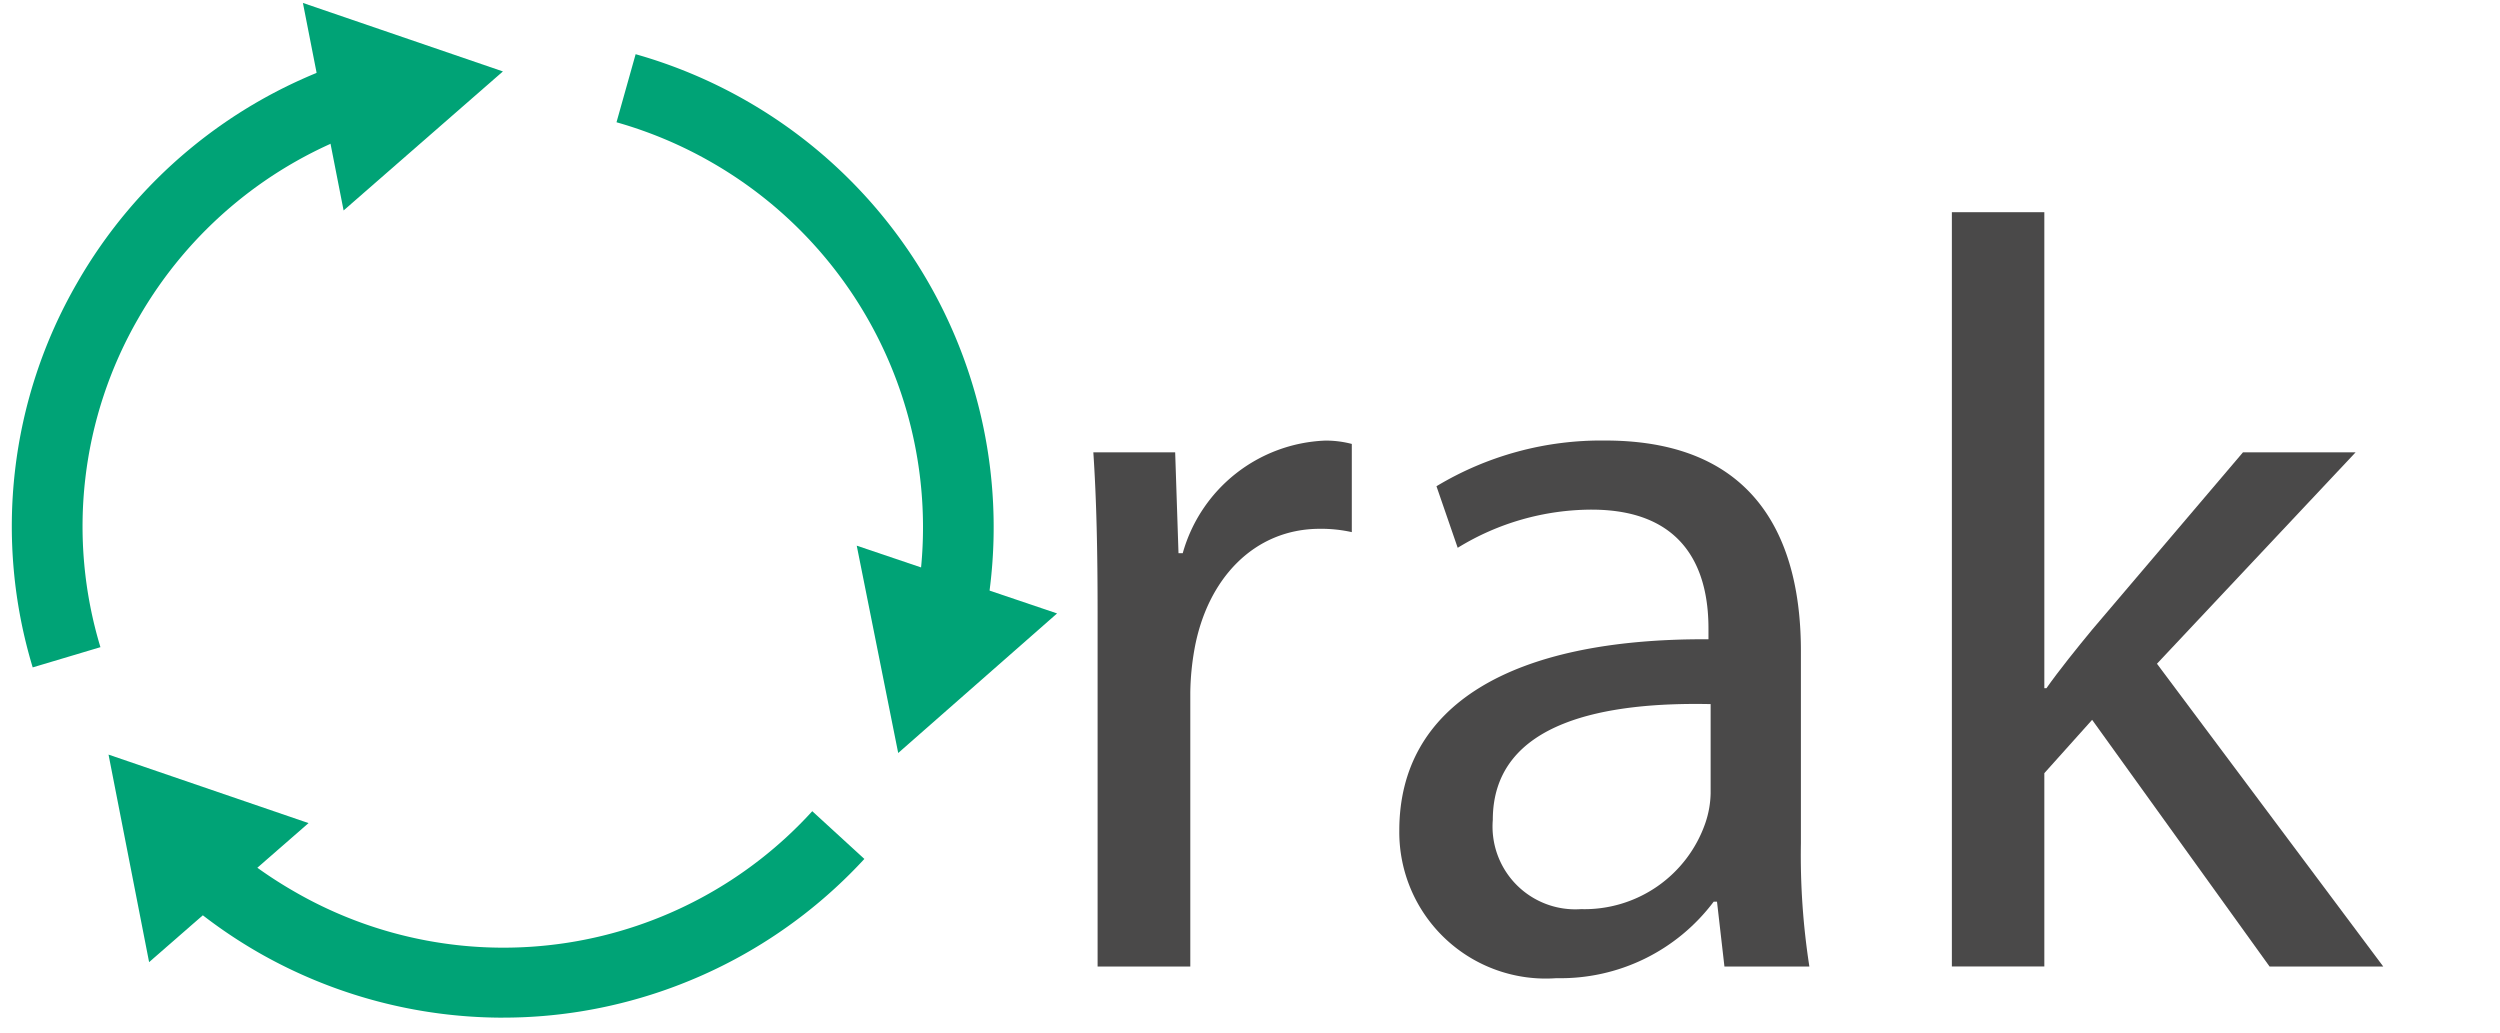 <svg xmlns="http://www.w3.org/2000/svg" xmlns:xlink="http://www.w3.org/1999/xlink" width="75" height="31" viewBox="0 0 75 31">
  <defs>
    <clipPath id="clip-path">
      <path id="path16" d="M0-226.771H183.728v73.491H0Z" transform="translate(0 226.771)"/>
    </clipPath>
    <clipPath id="clip-Logo_Orak">
      <rect width="75" height="31"/>
    </clipPath>
  </defs>
  <g id="Logo_Orak" data-name="Logo Orak" clip-path="url(#clip-Logo_Orak)">
    <g id="g10" transform="translate(-11.399 215.212)">
      <g id="g12" transform="translate(7 -219.449)">
        <g id="g14" transform="translate(-1.37 -1.799)" clip-path="url(#clip-path)">
          <g id="g20" transform="translate(38.569 19.254)">
            <path id="path22" d="M-.267-10.77c0-1.816-.032-3.378-.128-4.812H2.06l.1,3.027h.127a4.629,4.629,0,0,1,4.272-3.378,3.077,3.077,0,0,1,.8.1v2.646a4.23,4.23,0,0,0-.957-.1c-1.975,0-3.379,1.5-3.761,3.6a7.944,7.944,0,0,0-.127,1.308V-.156H-.267Z" transform="translate(0.395 15.933)" fill="#4a4949"/>
          </g>
          <g id="g24" transform="translate(47.751 19.254)">
            <path id="path26" d="M-19.476-16.488c-3.06-.064-6.535.477-6.535,3.474a2.483,2.483,0,0,0,2.647,2.677,3.838,3.838,0,0,0,3.729-2.581,2.929,2.929,0,0,0,.159-.893Zm.414,7.872-.223-1.944h-.1A5.743,5.743,0,0,1-24.1-8.266a4.393,4.393,0,0,1-4.716-4.429c0-3.731,3.313-5.771,9.275-5.738v-.319c0-1.275-.352-3.57-3.507-3.57a7.7,7.7,0,0,0-4.016,1.145l-.637-1.847a9.579,9.579,0,0,1,5.067-1.371c4.718,0,5.866,3.218,5.866,6.311v5.768a21.765,21.765,0,0,0,.254,3.7Z" transform="translate(28.813 24.393)" fill="#4a4949"/>
          </g>
          <g id="g28" transform="translate(64.325 12.402)">
            <path id="path30" d="M-5.786-29.782h.064c.382-.542.923-1.212,1.37-1.754L.174-36.858H3.553l-5.96,6.343,6.788,9.083H.971l-5.323-7.4-1.434,1.6v5.8H-8.56v-22.63h2.774Z" transform="translate(8.56 44.061)" fill="#4a4949"/>
          </g>
          <g id="g32" transform="translate(24.264 7.666)">
            <path id="path34" d="M-23.088-35.185l-2.084-.388a12.619,12.619,0,0,0-6.136-13.244,12.636,12.636,0,0,0-2.849-1.2l.574-2.042a14.8,14.8,0,0,1,3.328,1.4,14.739,14.739,0,0,1,7.167,15.472" transform="translate(34.157 52.055)" fill="#00a376"/>
          </g>
          <g id="g36" transform="translate(31.471 22.406)">
            <path id="path38" d="M0,0,1.244,6.22,6.01,2.033Z" fill="#00a376"/>
          </g>
          <g id="g40" transform="translate(6.124 7.942)">
            <path id="path42" d="M-1.306-37.785A14.594,14.594,0,0,1,.021-49.31,14.718,14.718,0,0,1,7.95-55.9l.7,2a12.606,12.606,0,0,0-6.787,5.642A12.489,12.489,0,0,0,.726-38.392Z" transform="translate(1.932 55.901)" fill="#00a376"/>
          </g>
          <g id="g44" transform="translate(14.854 6.124)">
            <path id="path46" d="M-2.55-12.986l4.779-4.171-6-2.055Z" transform="translate(3.773 19.212)" fill="#00a376"/>
          </g>
          <g id="g48" transform="translate(11.243 30.372)">
            <path id="path50" d="M-20.075-12.917A14.785,14.785,0,0,1-27.4-14.86a14.858,14.858,0,0,1-2.3-1.626l1.382-1.608A12.831,12.831,0,0,0-26.343-16.7a12.529,12.529,0,0,0,15.537-2.411l1.563,1.432a14.772,14.772,0,0,1-8.5,4.573,14.6,14.6,0,0,1-2.333.188" transform="translate(29.7 19.111)" fill="#00a376"/>
          </g>
          <g id="g52" transform="translate(9.023 28.674)">
            <path id="path54" d="M-12.517-4.286l-6-2.055L-17.3-.115Z" transform="translate(18.519 6.341)" fill="#00a376"/>
          </g>
        </g>
      </g>
    </g>
  </g>
</svg>
